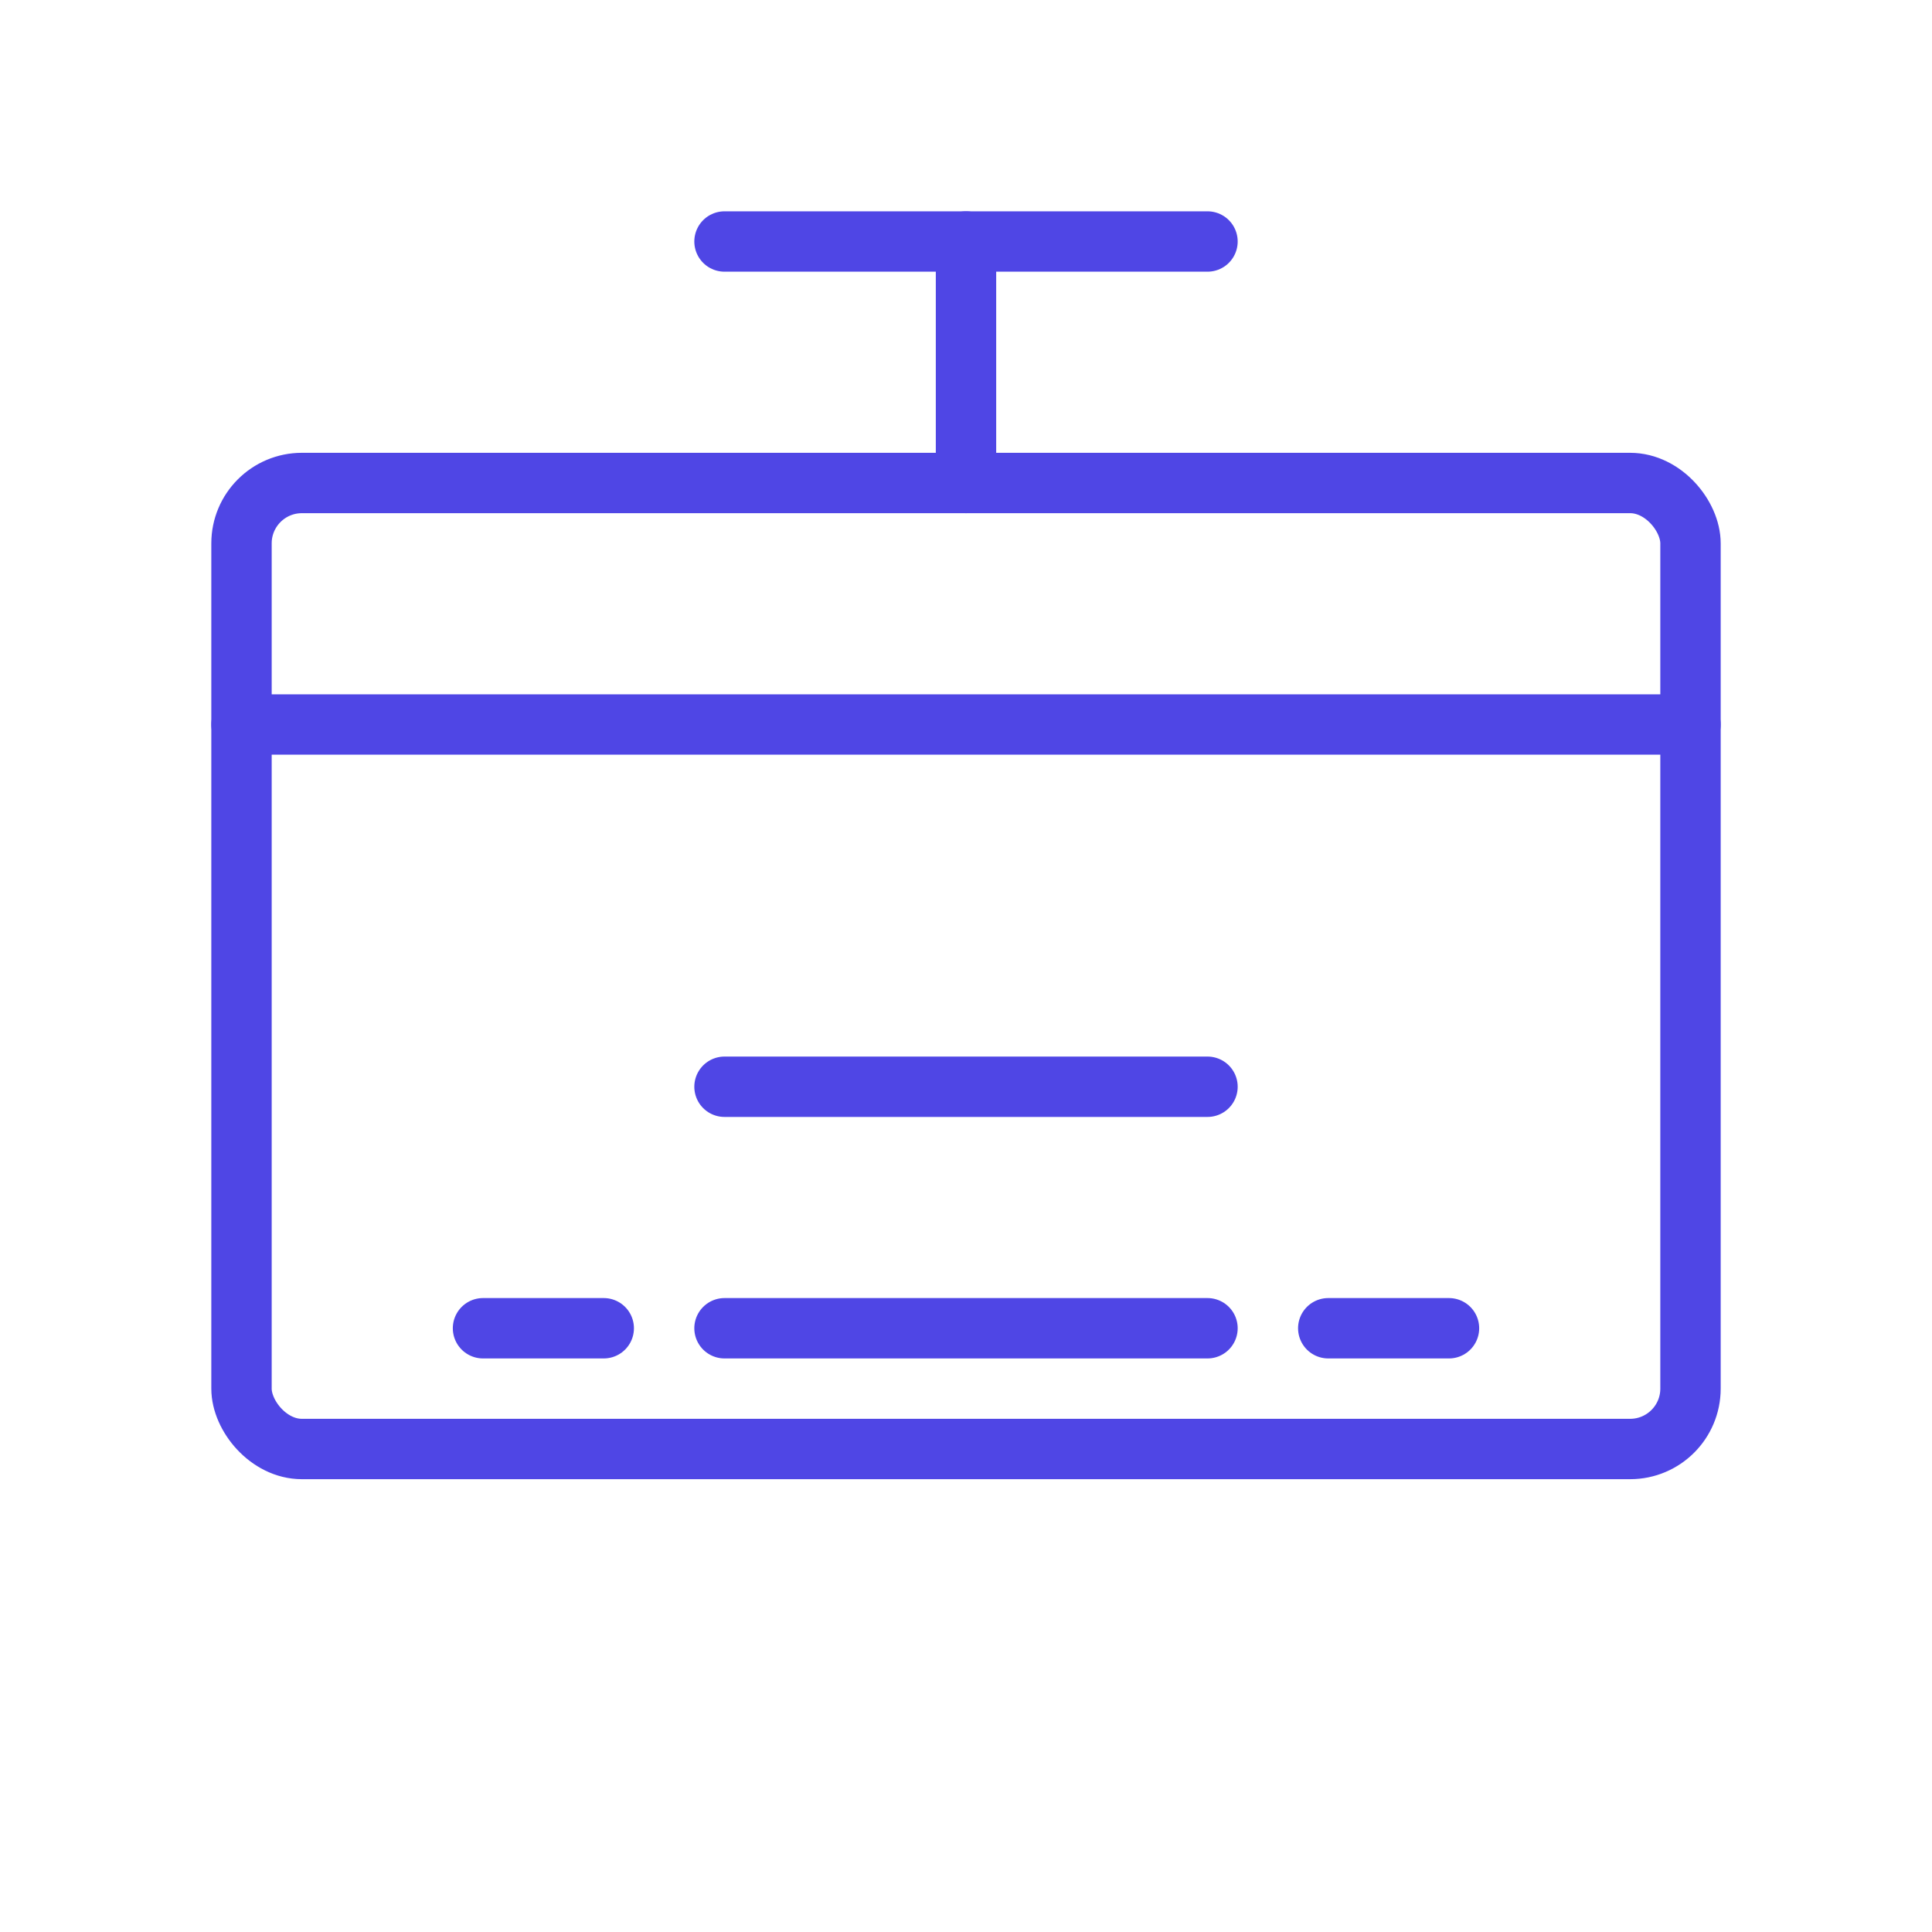 <svg xmlns="http://www.w3.org/2000/svg" viewBox="0 0 64 64" fill="none" stroke="#4F46E5" stroke-width="2" stroke-linecap="round" stroke-linejoin="round">
  <rect x="8" y="16" width="48" height="32" rx="2" />
  <path d="M8 24h48" />
  <path d="M24 36h16" />
  <path d="M24 44h16" />
  <path d="M16 44h4" />
  <path d="M44 44h4" />
  <path d="M32 8v8" />
  <path d="M24 8h16" />
</svg>
